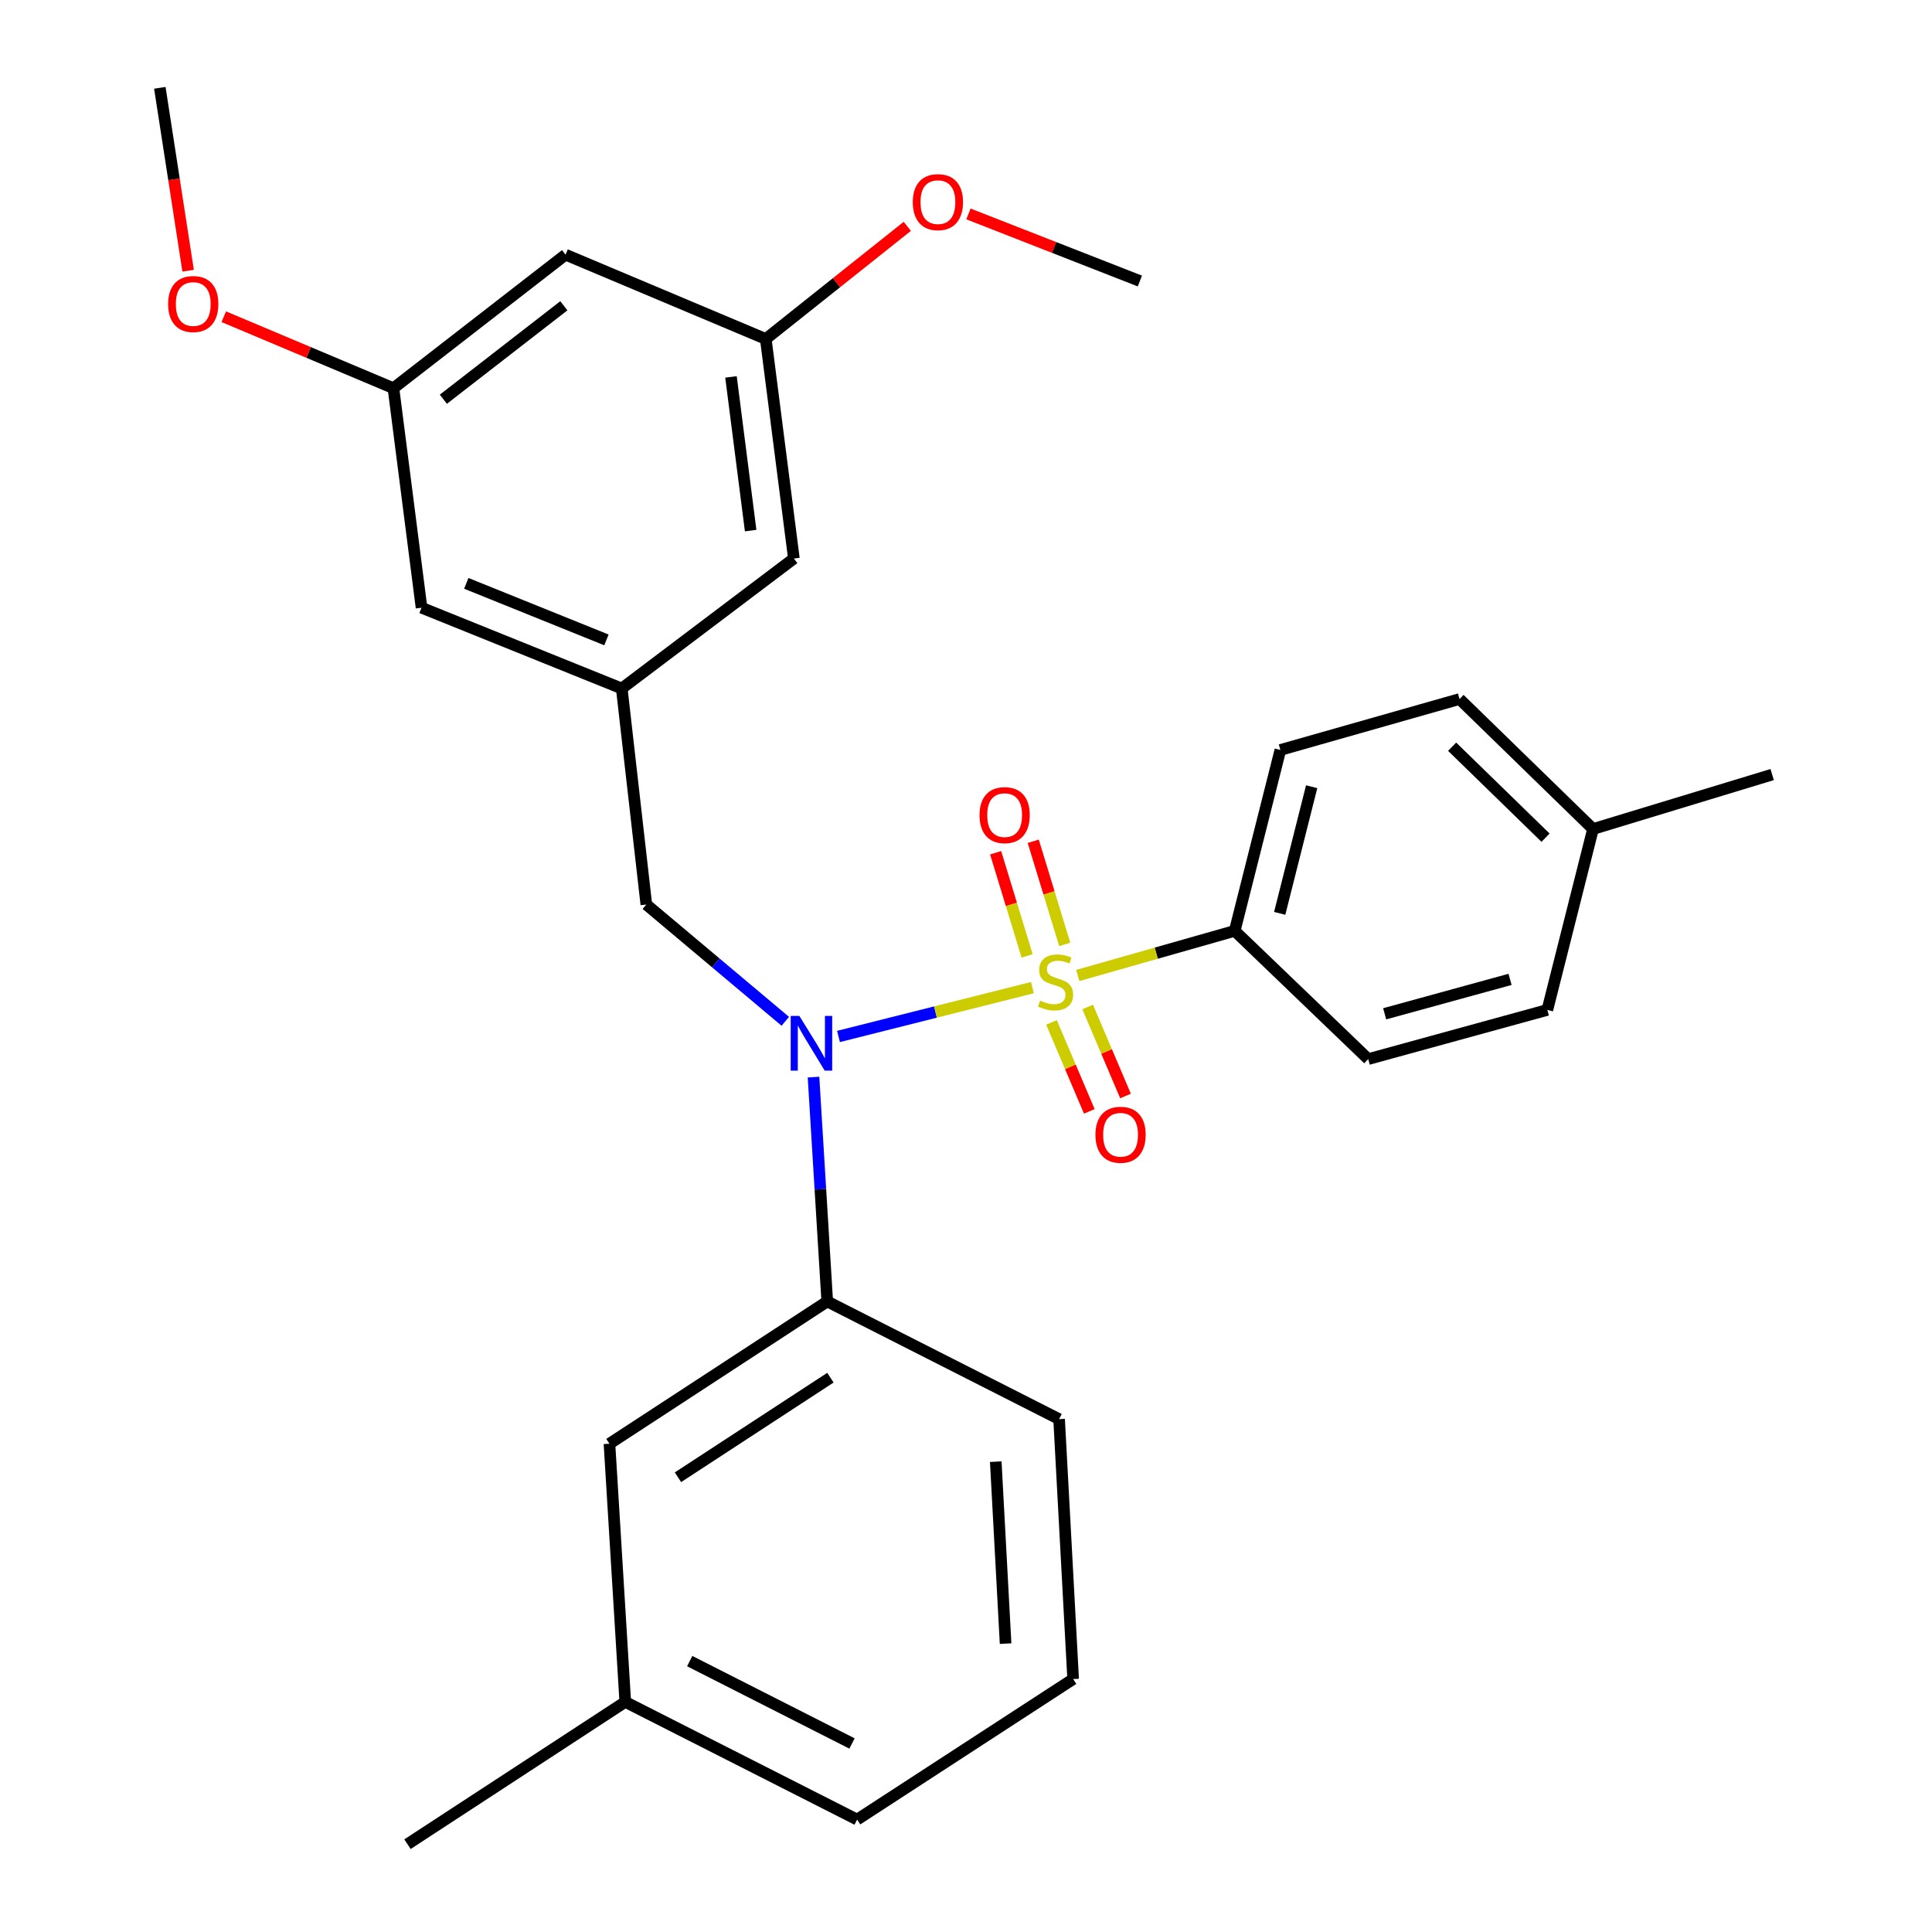 <?xml version='1.0' encoding='iso-8859-1'?>
<svg version='1.1' baseProfile='full'
              xmlns='http://www.w3.org/2000/svg'
                      xmlns:rdkit='http://www.rdkit.org/xml'
                      xmlns:xlink='http://www.w3.org/1999/xlink'
                  xml:space='preserve'
width='1000px' height='1000px' viewBox='0 0 1000 1000'>
<!-- END OF HEADER -->
<rect style='opacity:1.0;fill:#FFFFFF;stroke:none' width='1000' height='1000' x='0' y='0'> </rect>
<path class='bond-0' d='M 334.541,468.177 L 321.819,356.367' style='fill:none;fill-rule:evenodd;stroke:#000000;stroke-width:6px;stroke-linecap:butt;stroke-linejoin:miter;stroke-opacity:1' />
<path class='bond-1' d='M 334.541,468.177 L 370.506,498.402' style='fill:none;fill-rule:evenodd;stroke:#000000;stroke-width:6px;stroke-linecap:butt;stroke-linejoin:miter;stroke-opacity:1' />
<path class='bond-1' d='M 370.506,498.402 L 406.471,528.628' style='fill:none;fill-rule:evenodd;stroke:#0000FF;stroke-width:6px;stroke-linecap:butt;stroke-linejoin:miter;stroke-opacity:1' />
<path class='bond-2' d='M 421.073,557.506 L 424.625,615.571' style='fill:none;fill-rule:evenodd;stroke:#0000FF;stroke-width:6px;stroke-linecap:butt;stroke-linejoin:miter;stroke-opacity:1' />
<path class='bond-2' d='M 424.625,615.571 L 428.178,673.635' style='fill:none;fill-rule:evenodd;stroke:#000000;stroke-width:6px;stroke-linecap:butt;stroke-linejoin:miter;stroke-opacity:1' />
<path class='bond-3' d='M 433.999,536.474 L 484.194,523.833' style='fill:none;fill-rule:evenodd;stroke:#0000FF;stroke-width:6px;stroke-linecap:butt;stroke-linejoin:miter;stroke-opacity:1' />
<path class='bond-3' d='M 484.194,523.833 L 534.389,511.192' style='fill:none;fill-rule:evenodd;stroke:#CCCC00;stroke-width:6px;stroke-linecap:butt;stroke-linejoin:miter;stroke-opacity:1' />
<path class='bond-4' d='M 639.087,481.815 L 662.722,388.179' style='fill:none;fill-rule:evenodd;stroke:#000000;stroke-width:6px;stroke-linecap:butt;stroke-linejoin:miter;stroke-opacity:1' />
<path class='bond-4' d='M 662.369,472.752 L 678.914,407.206' style='fill:none;fill-rule:evenodd;stroke:#000000;stroke-width:6px;stroke-linecap:butt;stroke-linejoin:miter;stroke-opacity:1' />
<path class='bond-5' d='M 639.087,481.815 L 708.183,548.187' style='fill:none;fill-rule:evenodd;stroke:#000000;stroke-width:6px;stroke-linecap:butt;stroke-linejoin:miter;stroke-opacity:1' />
<path class='bond-6' d='M 639.087,481.815 L 598.471,493.363' style='fill:none;fill-rule:evenodd;stroke:#000000;stroke-width:6px;stroke-linecap:butt;stroke-linejoin:miter;stroke-opacity:1' />
<path class='bond-6' d='M 598.471,493.363 L 557.856,504.91' style='fill:none;fill-rule:evenodd;stroke:#CCCC00;stroke-width:6px;stroke-linecap:butt;stroke-linejoin:miter;stroke-opacity:1' />
<path class='bond-7' d='M 551.101,488.827 L 542.952,462.134' style='fill:none;fill-rule:evenodd;stroke:#CCCC00;stroke-width:6px;stroke-linecap:butt;stroke-linejoin:miter;stroke-opacity:1' />
<path class='bond-7' d='M 542.952,462.134 L 534.804,435.44' style='fill:none;fill-rule:evenodd;stroke:#FF0000;stroke-width:6px;stroke-linecap:butt;stroke-linejoin:miter;stroke-opacity:1' />
<path class='bond-7' d='M 531.632,494.771 L 523.484,468.077' style='fill:none;fill-rule:evenodd;stroke:#CCCC00;stroke-width:6px;stroke-linecap:butt;stroke-linejoin:miter;stroke-opacity:1' />
<path class='bond-7' d='M 523.484,468.077 L 515.335,441.383' style='fill:none;fill-rule:evenodd;stroke:#FF0000;stroke-width:6px;stroke-linecap:butt;stroke-linejoin:miter;stroke-opacity:1' />
<path class='bond-8' d='M 544.241,529.188 L 554.033,552.217' style='fill:none;fill-rule:evenodd;stroke:#CCCC00;stroke-width:6px;stroke-linecap:butt;stroke-linejoin:miter;stroke-opacity:1' />
<path class='bond-8' d='M 554.033,552.217 L 563.826,575.247' style='fill:none;fill-rule:evenodd;stroke:#FF0000;stroke-width:6px;stroke-linecap:butt;stroke-linejoin:miter;stroke-opacity:1' />
<path class='bond-8' d='M 562.973,521.222 L 572.766,544.252' style='fill:none;fill-rule:evenodd;stroke:#CCCC00;stroke-width:6px;stroke-linecap:butt;stroke-linejoin:miter;stroke-opacity:1' />
<path class='bond-8' d='M 572.766,544.252 L 582.559,567.281' style='fill:none;fill-rule:evenodd;stroke:#FF0000;stroke-width:6px;stroke-linecap:butt;stroke-linejoin:miter;stroke-opacity:1' />
<path class='bond-9' d='M 662.722,388.179 L 755.454,361.818' style='fill:none;fill-rule:evenodd;stroke:#000000;stroke-width:6px;stroke-linecap:butt;stroke-linejoin:miter;stroke-opacity:1' />
<path class='bond-10' d='M 708.183,548.187 L 800.904,522.731' style='fill:none;fill-rule:evenodd;stroke:#000000;stroke-width:6px;stroke-linecap:butt;stroke-linejoin:miter;stroke-opacity:1' />
<path class='bond-10' d='M 716.702,524.739 L 781.607,506.92' style='fill:none;fill-rule:evenodd;stroke:#000000;stroke-width:6px;stroke-linecap:butt;stroke-linejoin:miter;stroke-opacity:1' />
<path class='bond-11' d='M 755.454,361.818 L 824.54,429.094' style='fill:none;fill-rule:evenodd;stroke:#000000;stroke-width:6px;stroke-linecap:butt;stroke-linejoin:miter;stroke-opacity:1' />
<path class='bond-11' d='M 751.616,386.493 L 799.975,433.586' style='fill:none;fill-rule:evenodd;stroke:#000000;stroke-width:6px;stroke-linecap:butt;stroke-linejoin:miter;stroke-opacity:1' />
<path class='bond-12' d='M 323.639,880.903 L 443.637,941.812' style='fill:none;fill-rule:evenodd;stroke:#000000;stroke-width:6px;stroke-linecap:butt;stroke-linejoin:miter;stroke-opacity:1' />
<path class='bond-12' d='M 356.995,859.787 L 440.993,902.423' style='fill:none;fill-rule:evenodd;stroke:#000000;stroke-width:6px;stroke-linecap:butt;stroke-linejoin:miter;stroke-opacity:1' />
<path class='bond-13' d='M 323.639,880.903 L 315.452,747.267' style='fill:none;fill-rule:evenodd;stroke:#000000;stroke-width:6px;stroke-linecap:butt;stroke-linejoin:miter;stroke-opacity:1' />
<path class='bond-14' d='M 323.639,880.903 L 210.913,954.545' style='fill:none;fill-rule:evenodd;stroke:#000000;stroke-width:6px;stroke-linecap:butt;stroke-linejoin:miter;stroke-opacity:1' />
<path class='bond-15' d='M 443.637,941.812 L 555.458,869.085' style='fill:none;fill-rule:evenodd;stroke:#000000;stroke-width:6px;stroke-linecap:butt;stroke-linejoin:miter;stroke-opacity:1' />
<path class='bond-16' d='M 555.458,869.085 L 548.187,734.544' style='fill:none;fill-rule:evenodd;stroke:#000000;stroke-width:6px;stroke-linecap:butt;stroke-linejoin:miter;stroke-opacity:1' />
<path class='bond-16' d='M 520.491,850.735 L 515.401,756.556' style='fill:none;fill-rule:evenodd;stroke:#000000;stroke-width:6px;stroke-linecap:butt;stroke-linejoin:miter;stroke-opacity:1' />
<path class='bond-17' d='M 292.733,131.82 L 203.642,200.928' style='fill:none;fill-rule:evenodd;stroke:#000000;stroke-width:6px;stroke-linecap:butt;stroke-linejoin:miter;stroke-opacity:1' />
<path class='bond-17' d='M 291.845,158.27 L 229.482,206.646' style='fill:none;fill-rule:evenodd;stroke:#000000;stroke-width:6px;stroke-linecap:butt;stroke-linejoin:miter;stroke-opacity:1' />
<path class='bond-18' d='M 292.733,131.82 L 396.366,175.46' style='fill:none;fill-rule:evenodd;stroke:#000000;stroke-width:6px;stroke-linecap:butt;stroke-linejoin:miter;stroke-opacity:1' />
<path class='bond-19' d='M 203.642,200.928 L 218.185,314.547' style='fill:none;fill-rule:evenodd;stroke:#000000;stroke-width:6px;stroke-linecap:butt;stroke-linejoin:miter;stroke-opacity:1' />
<path class='bond-20' d='M 203.642,200.928 L 159.736,182.432' style='fill:none;fill-rule:evenodd;stroke:#000000;stroke-width:6px;stroke-linecap:butt;stroke-linejoin:miter;stroke-opacity:1' />
<path class='bond-20' d='M 159.736,182.432 L 115.83,163.936' style='fill:none;fill-rule:evenodd;stroke:#FF0000;stroke-width:6px;stroke-linecap:butt;stroke-linejoin:miter;stroke-opacity:1' />
<path class='bond-21' d='M 396.366,175.46 L 410.909,289.091' style='fill:none;fill-rule:evenodd;stroke:#000000;stroke-width:6px;stroke-linecap:butt;stroke-linejoin:miter;stroke-opacity:1' />
<path class='bond-21' d='M 378.357,195.089 L 388.537,274.631' style='fill:none;fill-rule:evenodd;stroke:#000000;stroke-width:6px;stroke-linecap:butt;stroke-linejoin:miter;stroke-opacity:1' />
<path class='bond-22' d='M 396.366,175.46 L 432.988,146.309' style='fill:none;fill-rule:evenodd;stroke:#000000;stroke-width:6px;stroke-linecap:butt;stroke-linejoin:miter;stroke-opacity:1' />
<path class='bond-22' d='M 432.988,146.309 L 469.61,117.157' style='fill:none;fill-rule:evenodd;stroke:#FF0000;stroke-width:6px;stroke-linecap:butt;stroke-linejoin:miter;stroke-opacity:1' />
<path class='bond-23' d='M 321.819,356.367 L 410.909,289.091' style='fill:none;fill-rule:evenodd;stroke:#000000;stroke-width:6px;stroke-linecap:butt;stroke-linejoin:miter;stroke-opacity:1' />
<path class='bond-24' d='M 321.819,356.367 L 218.185,314.547' style='fill:none;fill-rule:evenodd;stroke:#000000;stroke-width:6px;stroke-linecap:butt;stroke-linejoin:miter;stroke-opacity:1' />
<path class='bond-24' d='M 313.891,331.217 L 241.348,301.943' style='fill:none;fill-rule:evenodd;stroke:#000000;stroke-width:6px;stroke-linecap:butt;stroke-linejoin:miter;stroke-opacity:1' />
<path class='bond-25' d='M 501.263,110.729 L 545.629,128.094' style='fill:none;fill-rule:evenodd;stroke:#FF0000;stroke-width:6px;stroke-linecap:butt;stroke-linejoin:miter;stroke-opacity:1' />
<path class='bond-25' d='M 545.629,128.094 L 589.995,145.458' style='fill:none;fill-rule:evenodd;stroke:#000000;stroke-width:6px;stroke-linecap:butt;stroke-linejoin:miter;stroke-opacity:1' />
<path class='bond-26' d='M 97.368,140.127 L 90.048,92.791' style='fill:none;fill-rule:evenodd;stroke:#FF0000;stroke-width:6px;stroke-linecap:butt;stroke-linejoin:miter;stroke-opacity:1' />
<path class='bond-26' d='M 90.048,92.791 L 82.728,45.455' style='fill:none;fill-rule:evenodd;stroke:#000000;stroke-width:6px;stroke-linecap:butt;stroke-linejoin:miter;stroke-opacity:1' />
<path class='bond-27' d='M 548.187,734.544 L 428.178,673.635' style='fill:none;fill-rule:evenodd;stroke:#000000;stroke-width:6px;stroke-linecap:butt;stroke-linejoin:miter;stroke-opacity:1' />
<path class='bond-28' d='M 428.178,673.635 L 315.452,747.267' style='fill:none;fill-rule:evenodd;stroke:#000000;stroke-width:6px;stroke-linecap:butt;stroke-linejoin:miter;stroke-opacity:1' />
<path class='bond-28' d='M 429.822,713.084 L 350.914,764.626' style='fill:none;fill-rule:evenodd;stroke:#000000;stroke-width:6px;stroke-linecap:butt;stroke-linejoin:miter;stroke-opacity:1' />
<path class='bond-29' d='M 800.904,522.731 L 824.54,429.094' style='fill:none;fill-rule:evenodd;stroke:#000000;stroke-width:6px;stroke-linecap:butt;stroke-linejoin:miter;stroke-opacity:1' />
<path class='bond-30' d='M 824.54,429.094 L 917.272,400.912' style='fill:none;fill-rule:evenodd;stroke:#000000;stroke-width:6px;stroke-linecap:butt;stroke-linejoin:miter;stroke-opacity:1' />
<path  class='atom-1' d='M 413.742 525.839
L 423.022 540.839
Q 423.942 542.319, 425.422 544.999
Q 426.902 547.679, 426.982 547.839
L 426.982 525.839
L 430.742 525.839
L 430.742 554.159
L 426.862 554.159
L 416.902 537.759
Q 415.742 535.839, 414.502 533.639
Q 413.302 531.439, 412.942 530.759
L 412.942 554.159
L 409.262 554.159
L 409.262 525.839
L 413.742 525.839
' fill='#0000FF'/>
<path  class='atom-3' d='M 538.366 517.896
Q 538.686 518.016, 540.006 518.576
Q 541.326 519.136, 542.766 519.496
Q 544.246 519.816, 545.686 519.816
Q 548.366 519.816, 549.926 518.536
Q 551.486 517.216, 551.486 514.936
Q 551.486 513.376, 550.686 512.416
Q 549.926 511.456, 548.726 510.936
Q 547.526 510.416, 545.526 509.816
Q 543.006 509.056, 541.486 508.336
Q 540.006 507.616, 538.926 506.096
Q 537.886 504.576, 537.886 502.016
Q 537.886 498.456, 540.286 496.256
Q 542.726 494.056, 547.526 494.056
Q 550.806 494.056, 554.526 495.616
L 553.606 498.696
Q 550.206 497.296, 547.646 497.296
Q 544.886 497.296, 543.366 498.456
Q 541.846 499.576, 541.886 501.536
Q 541.886 503.056, 542.646 503.976
Q 543.446 504.896, 544.566 505.416
Q 545.726 505.936, 547.646 506.536
Q 550.206 507.336, 551.726 508.136
Q 553.246 508.936, 554.326 510.576
Q 555.446 512.176, 555.446 514.936
Q 555.446 518.856, 552.806 520.976
Q 550.206 523.056, 545.846 523.056
Q 543.326 523.056, 541.406 522.496
Q 539.526 521.976, 537.286 521.056
L 538.366 517.896
' fill='#CCCC00'/>
<path  class='atom-4' d='M 507.005 421.902
Q 507.005 415.102, 510.365 411.302
Q 513.725 407.502, 520.005 407.502
Q 526.285 407.502, 529.645 411.302
Q 533.005 415.102, 533.005 421.902
Q 533.005 428.782, 529.605 432.702
Q 526.205 436.582, 520.005 436.582
Q 513.765 436.582, 510.365 432.702
Q 507.005 428.822, 507.005 421.902
M 520.005 433.382
Q 524.325 433.382, 526.645 430.502
Q 529.005 427.582, 529.005 421.902
Q 529.005 416.342, 526.645 413.542
Q 524.325 410.702, 520.005 410.702
Q 515.685 410.702, 513.325 413.502
Q 511.005 416.302, 511.005 421.902
Q 511.005 427.622, 513.325 430.502
Q 515.685 433.382, 520.005 433.382
' fill='#FF0000'/>
<path  class='atom-5' d='M 566.998 587.35
Q 566.998 580.55, 570.358 576.75
Q 573.718 572.95, 579.998 572.95
Q 586.278 572.95, 589.638 576.75
Q 592.998 580.55, 592.998 587.35
Q 592.998 594.23, 589.598 598.15
Q 586.198 602.03, 579.998 602.03
Q 573.758 602.03, 570.358 598.15
Q 566.998 594.27, 566.998 587.35
M 579.998 598.83
Q 584.318 598.83, 586.638 595.95
Q 588.998 593.03, 588.998 587.35
Q 588.998 581.79, 586.638 578.99
Q 584.318 576.15, 579.998 576.15
Q 575.678 576.15, 573.318 578.95
Q 570.998 581.75, 570.998 587.35
Q 570.998 593.07, 573.318 595.95
Q 575.678 598.83, 579.998 598.83
' fill='#FF0000'/>
<path  class='atom-18' d='M 472.457 104.623
Q 472.457 97.823, 475.817 94.023
Q 479.177 90.223, 485.457 90.223
Q 491.737 90.223, 495.097 94.023
Q 498.457 97.823, 498.457 104.623
Q 498.457 111.503, 495.057 115.423
Q 491.657 119.303, 485.457 119.303
Q 479.217 119.303, 475.817 115.423
Q 472.457 111.543, 472.457 104.623
M 485.457 116.103
Q 489.777 116.103, 492.097 113.223
Q 494.457 110.303, 494.457 104.623
Q 494.457 99.063, 492.097 96.263
Q 489.777 93.423, 485.457 93.423
Q 481.137 93.423, 478.777 96.223
Q 476.457 99.023, 476.457 104.623
Q 476.457 110.343, 478.777 113.223
Q 481.137 116.103, 485.457 116.103
' fill='#FF0000'/>
<path  class='atom-19' d='M 87.019 157.356
Q 87.019 150.556, 90.379 146.756
Q 93.74 142.956, 100.019 142.956
Q 106.299 142.956, 109.659 146.756
Q 113.019 150.556, 113.019 157.356
Q 113.019 164.236, 109.619 168.156
Q 106.219 172.036, 100.019 172.036
Q 93.779 172.036, 90.379 168.156
Q 87.019 164.276, 87.019 157.356
M 100.019 168.836
Q 104.339 168.836, 106.659 165.956
Q 109.019 163.036, 109.019 157.356
Q 109.019 151.796, 106.659 148.996
Q 104.339 146.156, 100.019 146.156
Q 95.7 146.156, 93.34 148.956
Q 91.019 151.756, 91.019 157.356
Q 91.019 163.076, 93.34 165.956
Q 95.7 168.836, 100.019 168.836
' fill='#FF0000'/>
</svg>
